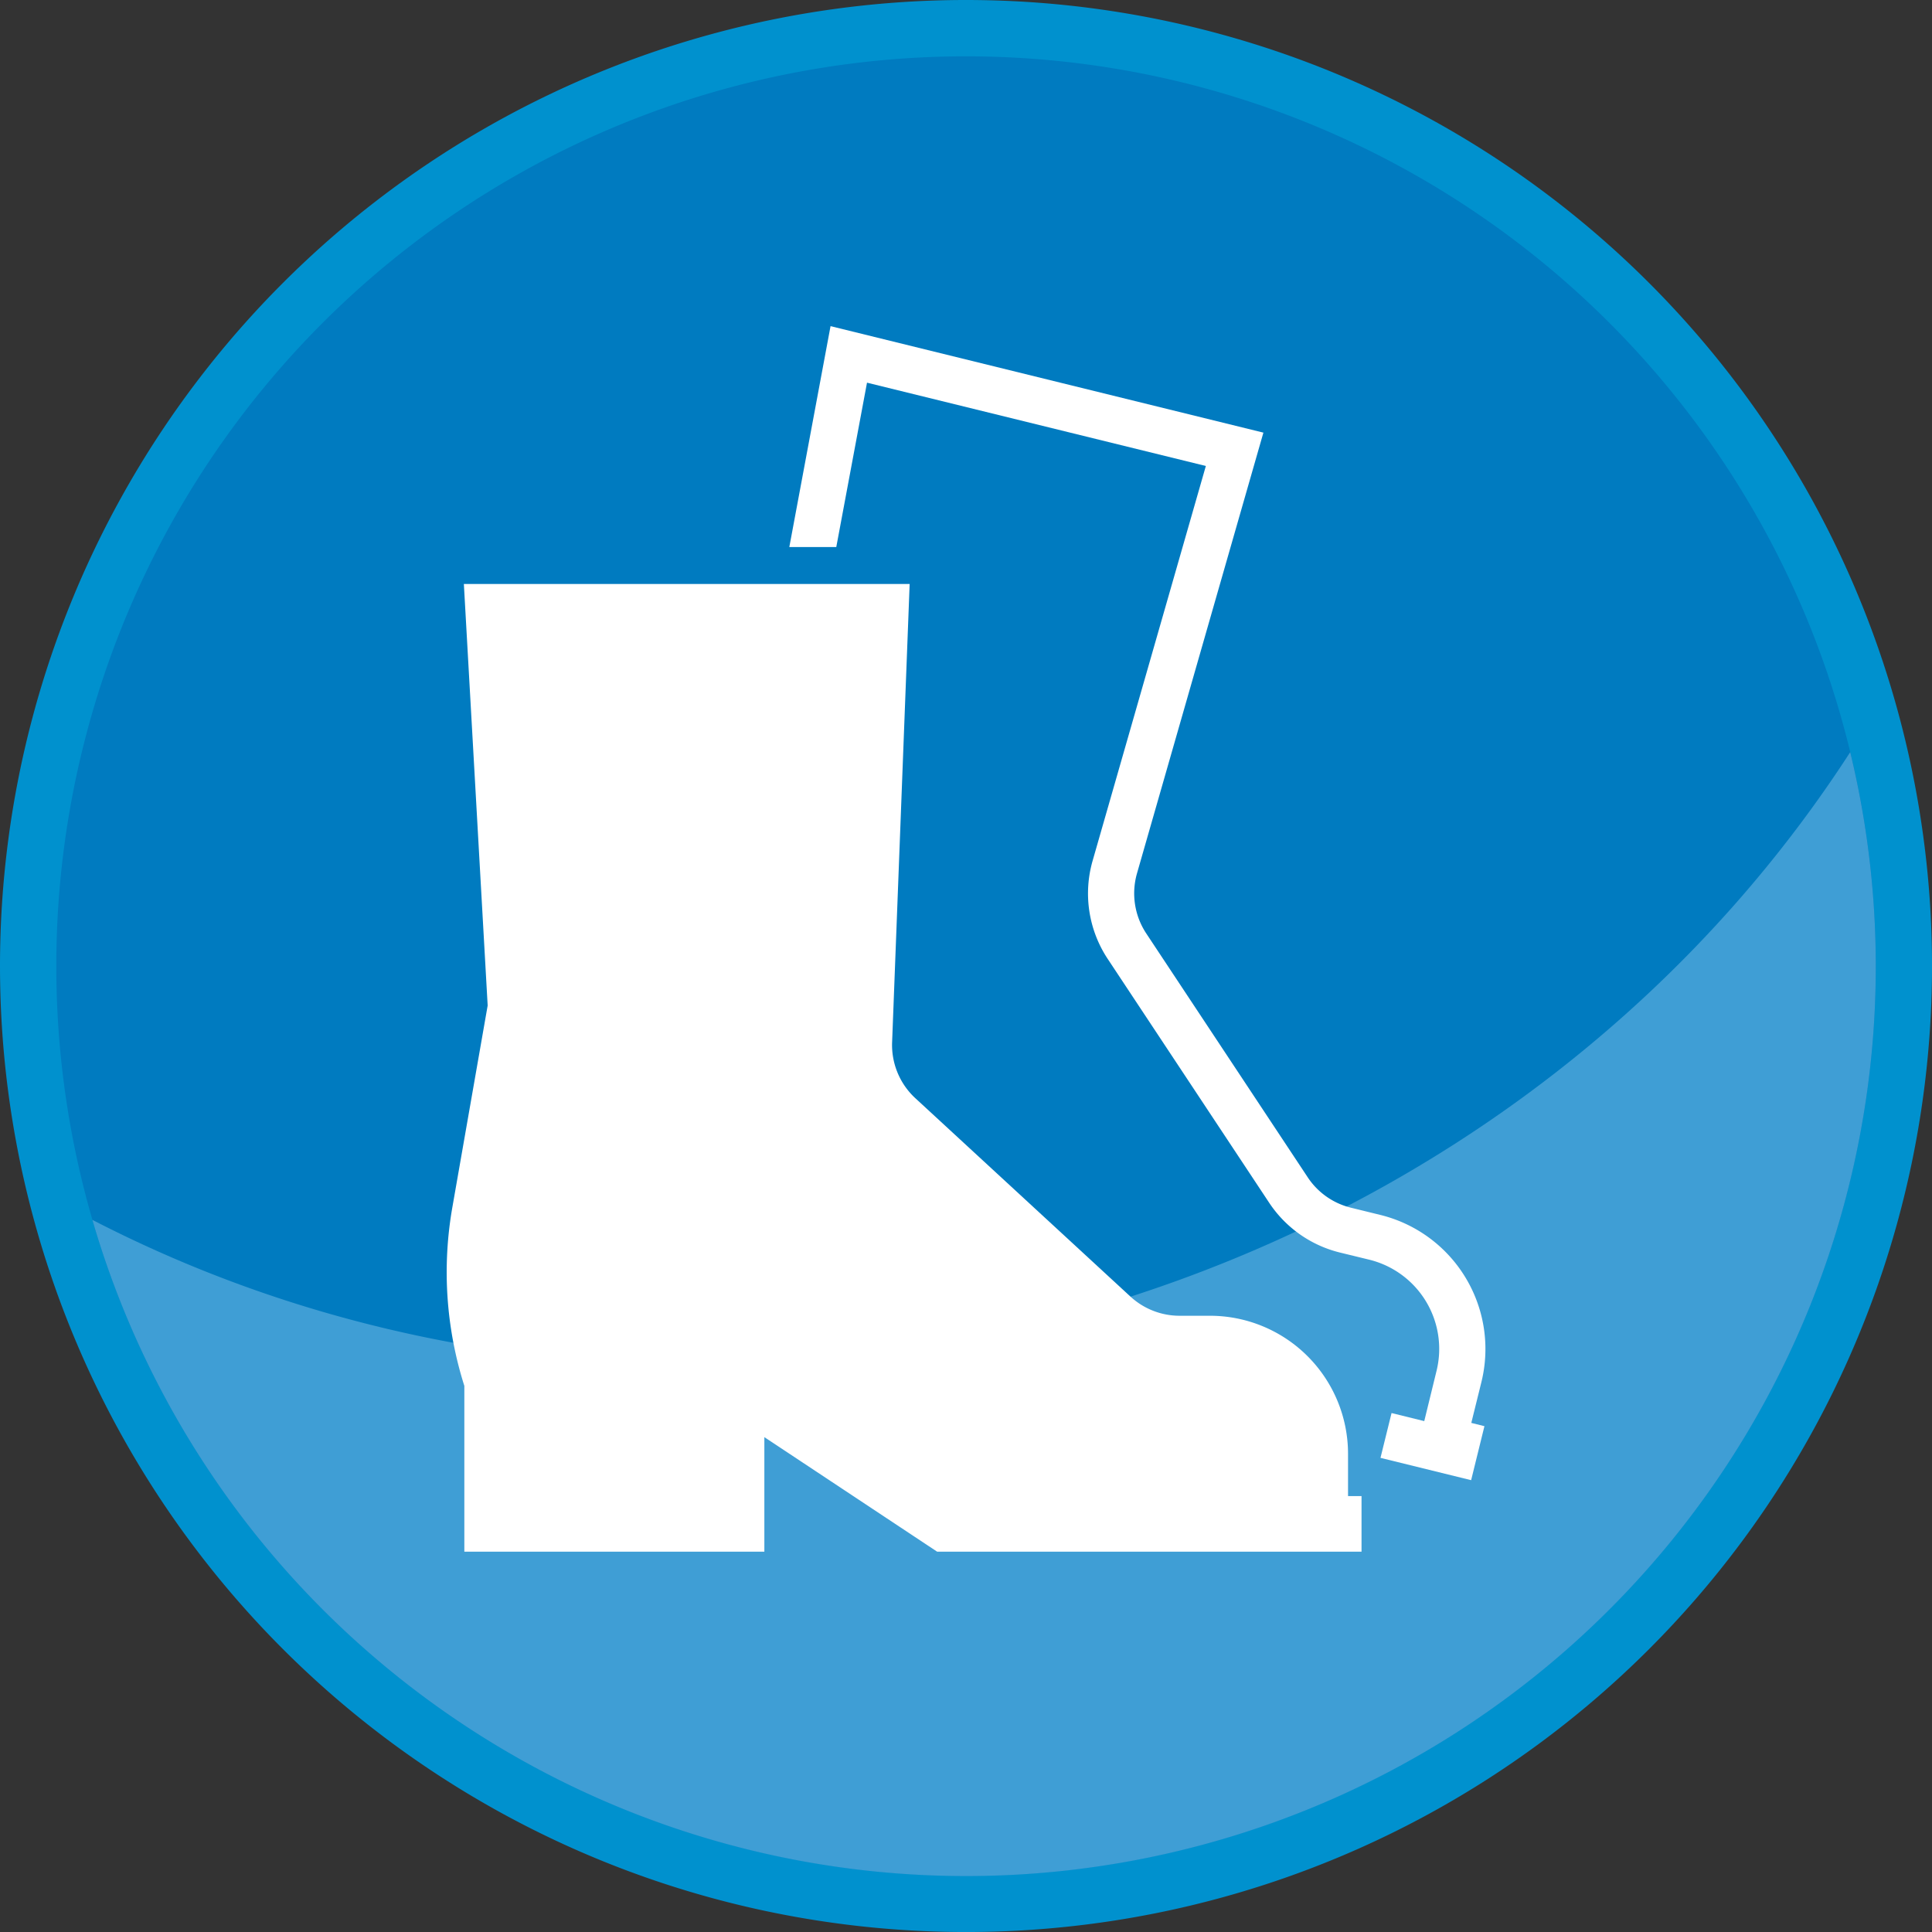 <svg id="Laag_1" data-name="Laag 1" xmlns="http://www.w3.org/2000/svg" xmlns:xlink="http://www.w3.org/1999/xlink" viewBox="0 0 68.415 68.416"><rect x="0" y="0" width="68.415" height="68.416" fill="#333333" stroke="none"/><defs><style>.cls-1,.cls-7{fill:none;}.cls-2{clip-path:url(#clip-path);}.cls-3{fill:#0091ce;}.cls-4{fill:#007bc0;}.cls-5{fill:#3f9ed5;}.cls-6{fill:#fff;}.cls-7{stroke:#fff;stroke-width:0;}</style><clipPath id="clip-path" transform="translate(-633 -346.474)"><rect id="SVGID" class="cls-1" x="633" y="346.474" width="68.415" height="68.416"/></clipPath></defs><title>veiligheidsschoenen</title><g class="cls-2"><path class="cls-3" d="M667.208,346.474a34.208,34.208,0,1,1-34.208,34.208,34.207,34.207,0,0,1,34.208-34.208" transform="translate(-633 -346.474)"/><path class="cls-4" d="M667.21,348.469a32.215,32.215,0,1,1-32.216,32.213,32.213,32.213,0,0,1,32.216-32.213" transform="translate(-633 -346.474)"/><path class="cls-5" d="M698.519,373.108a32.215,32.215,0,0,1-62.248,16.563c21.428,11.063,49.154,3.684,62.248-16.563" transform="translate(-633 -346.474)"/><path class="cls-6" d="M681.214,399.453v1.968h-15.029l-6.118-4.056v4.056h-10.624v-5.871a13.286,13.286,0,0,1-.425-6.32l1.251-7.149-.843-14.927h15.786l-.621,16.228a2.563,2.563,0,0,0,.827,1.985l7.614,7.022a2.568,2.568,0,0,0,1.739.678h1.076a4.891,4.891,0,0,1,4.889,4.889v1.497Z" transform="translate(-633 -346.474)"/><path class="cls-7" d="M664.591,383.382l.621-16.228m.206,18.213,7.614,7.022m0,0a2.568,2.568,0,0,0,1.739.678m-10.18-9.685a2.563,2.563,0,0,0,.827,1.985m15.318,12.589a4.891,4.891,0,0,0-4.889-4.889m-1.076,0h1.076m5.367,6.386h-.478m0-1.497v1.497m.478,1.968v-1.968m-21.147-2.088,6.118,4.056m-6.118,0v-4.056m-11.049-8.135,1.251-7.149m-1.251,7.149a13.287,13.287,0,0,0,.425,6.32m0,5.871v-5.871m10.624,5.871h-10.624m31.771,0h-15.029m-16.759-34.267.843,14.927m-.843-14.927h15.786" transform="translate(-633 -346.474)"/><path class="cls-6" d="M685.566,396.977l-.471,1.912-3.21-.79.392-1.587,1.158.286.435-1.779a3.253,3.253,0,0,0-2.38-3.937l-1.046-.255a4.208,4.208,0,0,1-2.499-1.759l-5.719-8.637a4.199,4.199,0,0,1-.534-3.479l4.009-13.977-11.999-2.95-1.088,5.821h-1.663l1.46-7.823,15.328,3.771-4.477,15.61a2.573,2.573,0,0,0,.328,2.124l5.719,8.637a2.563,2.563,0,0,0,1.527,1.075l1.042.256a4.889,4.889,0,0,1,3.582,5.914l-.359,1.451Z" transform="translate(-633 -346.474)"/><path class="cls-7" d="M680.444,390.827l1.046.256m.787,5.43-.392,1.586m-20.935-32.253h1.664m18.222,23.394,1.042.256m-10.187-12.543,4.01-13.978m-2.439,14.429,4.477-15.61m-5.513,18.637,5.719,8.637m-4.355-9.539,5.719,8.636m-1.364.903a4.205,4.205,0,0,0,2.499,1.759m-1.135-2.662a2.563,2.563,0,0,0,1.527,1.075m-9.145-12.287a4.201,4.201,0,0,0,.535,3.478m1.036-3.027a2.568,2.568,0,0,0,.328,2.125m10.28,15.49a3.253,3.253,0,0,0-2.38-3.936m3.97,4.328a4.89,4.89,0,0,0-3.582-5.915m3.688,7.481-.465-.116m-1.231-1.842-.435,1.779m2.025-1.387-.359,1.45m-.006,2.028.471-1.912m-2.131-.179-1.158-.285m2.818,2.376-3.21-.79m-18.183-38.074-1.088,5.821m-.203-7.823-1.461,7.823m2.752-5.821,11.999,2.95m-13.29-4.952,15.328,3.771" transform="translate(-633 -346.474)"/></g></svg>